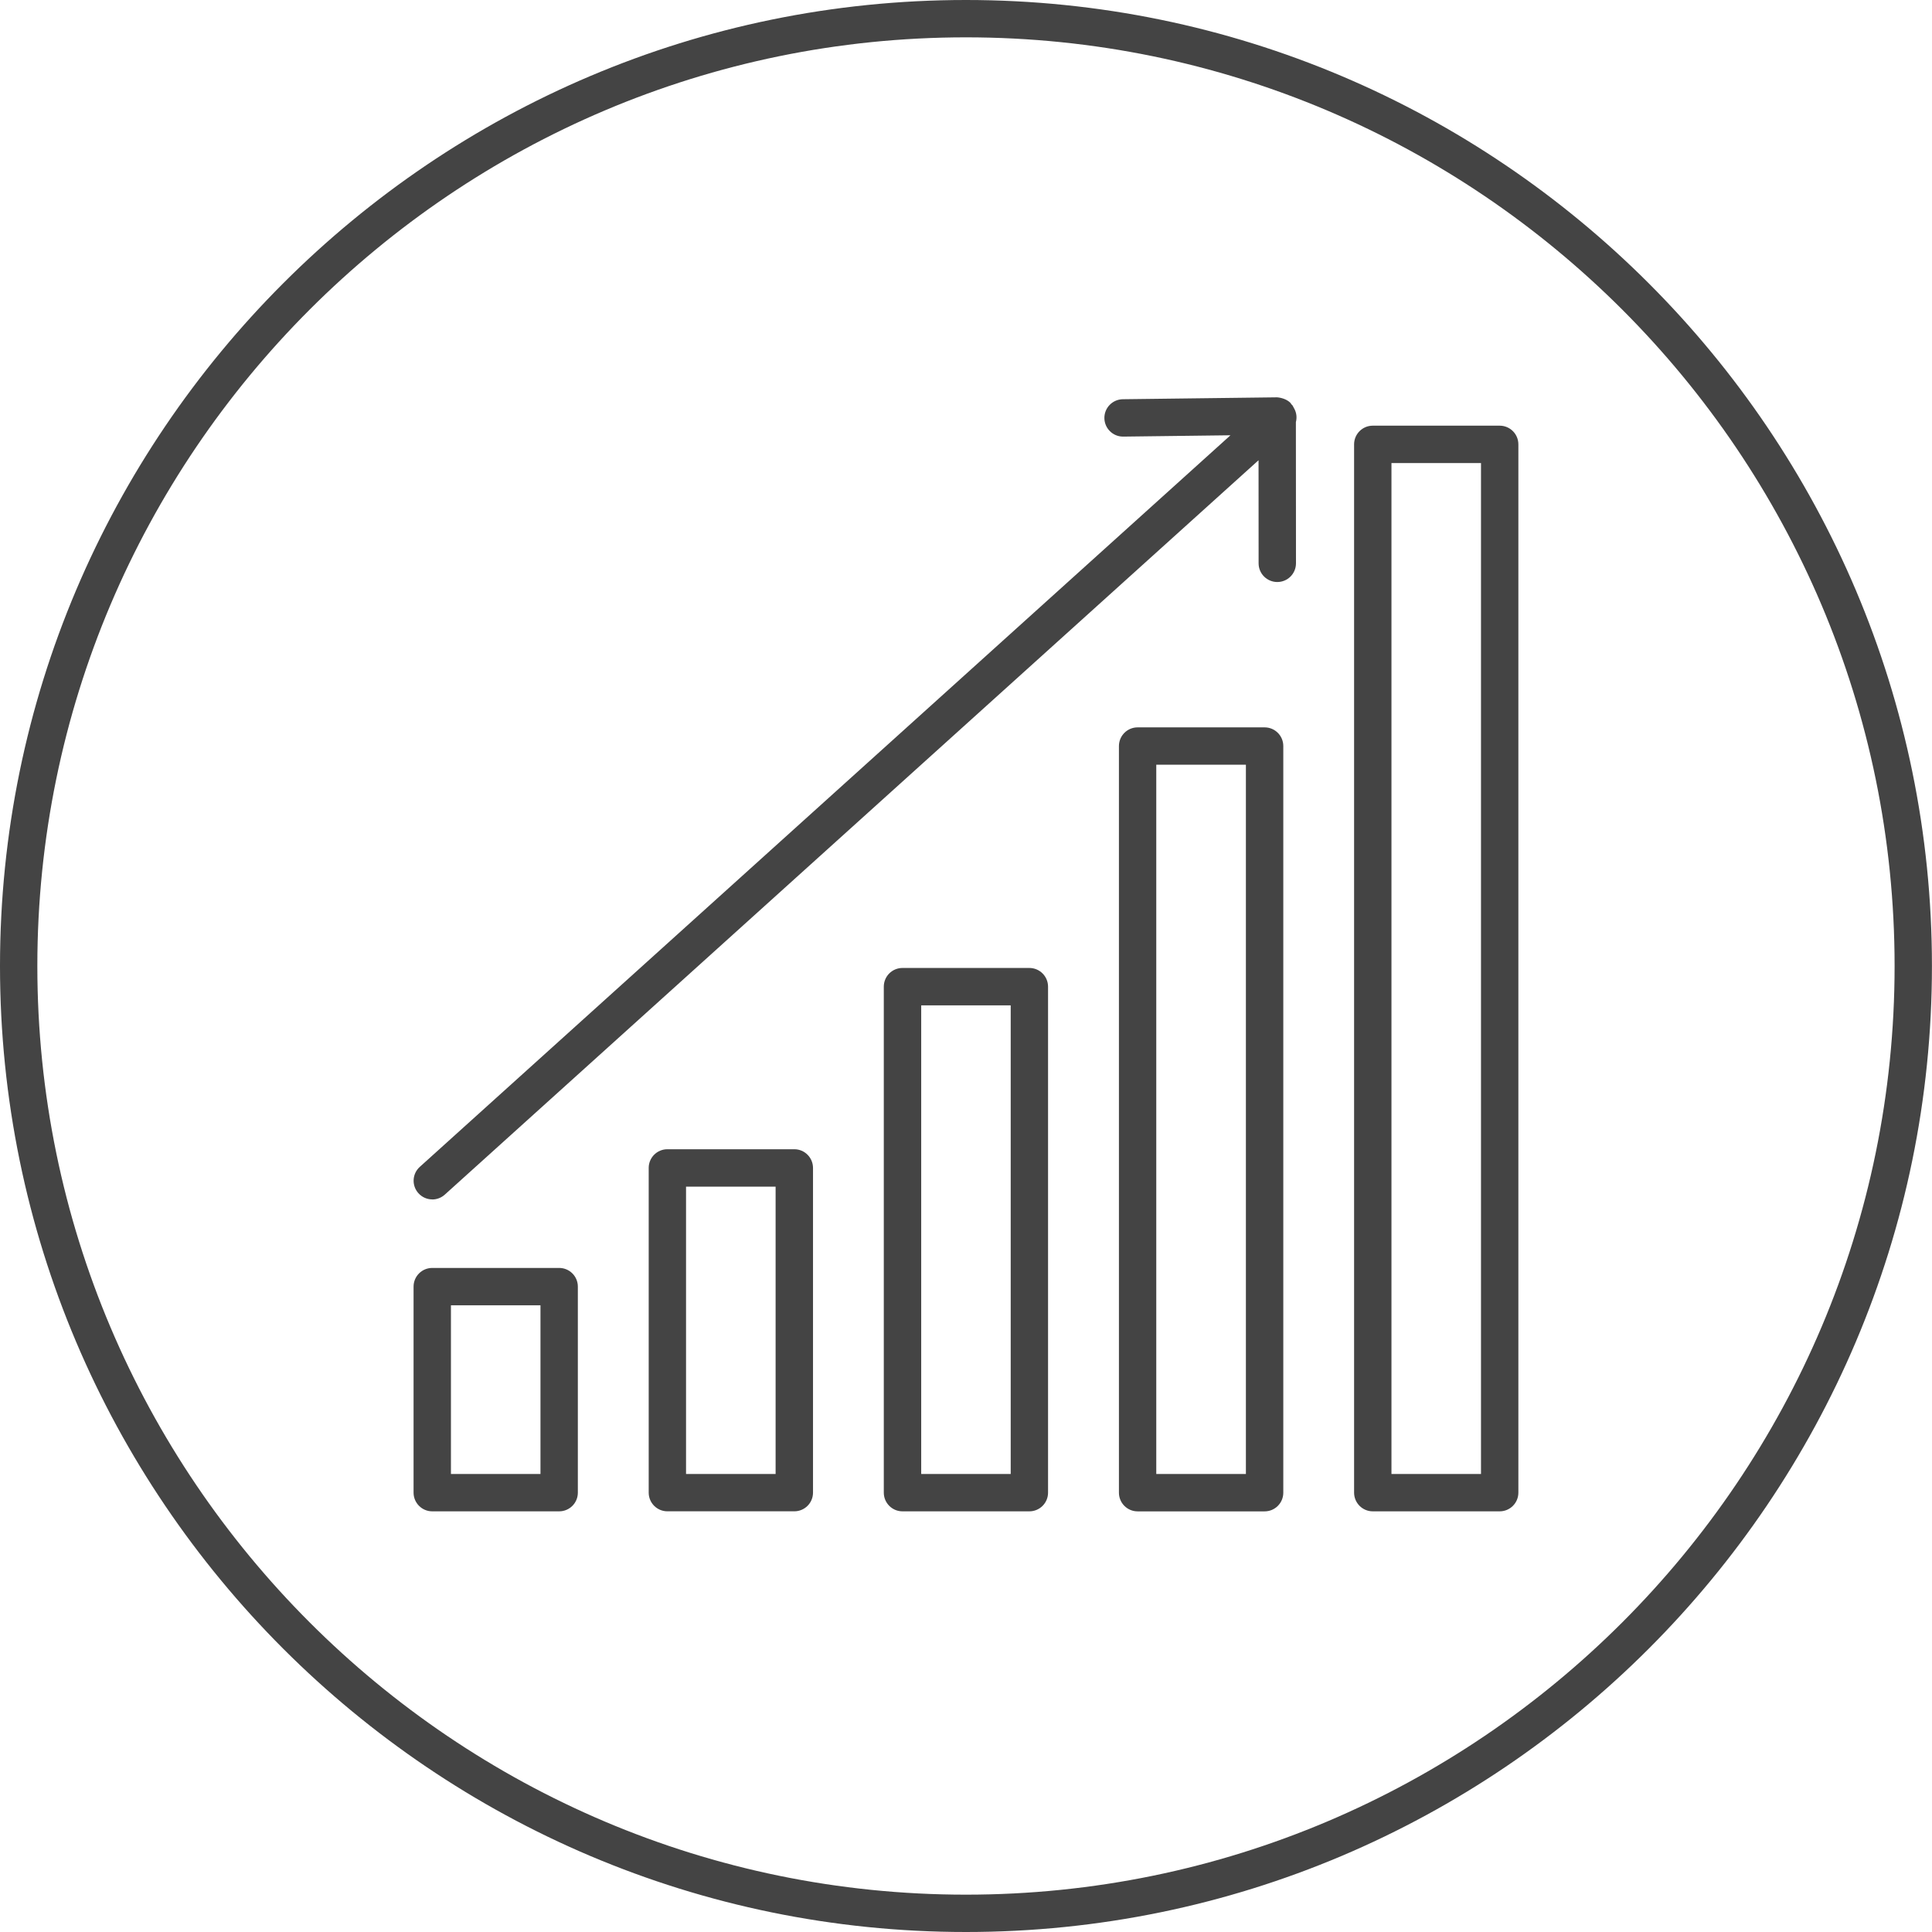 <!-- Generated by IcoMoon.io -->
<svg version="1.1" xmlns="http://www.w3.org/2000/svg" width="64" height="64" viewBox="0 0 64 64">
<title>target-retirement-data-inflation-protector</title>
<path fill="#444" d="M45.475 50.065h4.204c0.342 0 0.619-0.277 0.619-0.619v-34.726c0-0.342-0.277-0.619-0.619-0.619h-4.204c-0.342 0-0.619 0.277-0.619 0.619v34.725c0 0.342 0.277 0.62 0.619 0.62zM46.094 15.34h2.966v33.488h-2.966v-33.488z"></path>
<path fill="#444" d="M41.892 24.095h-4.207c-0.342 0-0.619 0.277-0.619 0.619v24.733c0 0.342 0.277 0.619 0.619 0.619h4.207c0.342 0 0.619-0.277 0.619-0.619v-24.733c0-0.342-0.277-0.619-0.619-0.619zM41.272 48.827h-2.969v-23.495h2.969v23.495z"></path>
<path fill="#444" d="M34.099 32.065h-4.203c-0.342 0-0.619 0.277-0.619 0.619v16.762c0 0.342 0.277 0.619 0.619 0.619h4.203c0.342 0 0.619-0.277 0.619-0.619v-16.761c0-0.342-0.277-0.62-0.619-0.62zM33.481 48.827h-2.965v-15.523h2.965v15.523z"></path>
<path fill="#444" d="M26.313 38.070h-4.205c-0.342 0-0.619 0.277-0.619 0.619v10.756c0 0.342 0.277 0.619 0.619 0.619h4.205c0.342 0 0.619-0.277 0.619-0.619v-10.755c0-0.342-0.277-0.62-0.619-0.62zM25.693 48.827h-2.967v-9.518h2.967v9.518z"></path>
<path fill="#444" d="M14.319 50.065h4.204c0.342 0 0.619-0.277 0.619-0.619v-6.825c0-0.342-0.277-0.619-0.619-0.619h-4.204c-0.342 0-0.619 0.277-0.619 0.619v6.825c0 0.341 0.277 0.619 0.619 0.619zM14.938 43.24h2.966v5.587h-2.966v-5.587z"></path>
<path fill="#444" d="M14.319 39.734c0.147 0 0.296-0.053 0.415-0.16l26.957-24.328 0.002 3.416c0 0.341 0.277 0.618 0.619 0.618 0 0 0 0 0.001 0 0.341 0 0.618-0.277 0.618-0.62l-0.003-4.678c0.038-0.145 0.023-0.296-0.047-0.433-0.005-0.013-0.015-0.022-0.020-0.035-0.020-0.035-0.033-0.071-0.060-0.102-0.005-0.006-0.013-0.008-0.019-0.014-0.015-0.018-0.021-0.041-0.039-0.057-0.119-0.117-0.306-0.171-0.442-0.179l-5.106 0.063c-0.342 0.005-0.615 0.285-0.611 0.627 0.005 0.339 0.28 0.611 0.619 0.611 0.003 0 0.005 0 0.008 0l3.55-0.044-26.855 24.235c-0.254 0.229-0.274 0.62-0.045 0.873 0.122 0.136 0.291 0.205 0.46 0.205z"></path>
<path fill="#444" d="M31.998 64c17.645 0 32-14.355 32-32s-14.355-32-32-32c-17.644 0-31.998 14.355-31.998 32s14.354 32 31.998 32zM31.998 1.237c16.962 0 30.763 13.8 30.763 30.763s-13.8 30.763-30.763 30.763c-16.961 0-30.761-13.8-30.761-30.763s13.8-30.763 30.761-30.763z"></path>
</svg>
